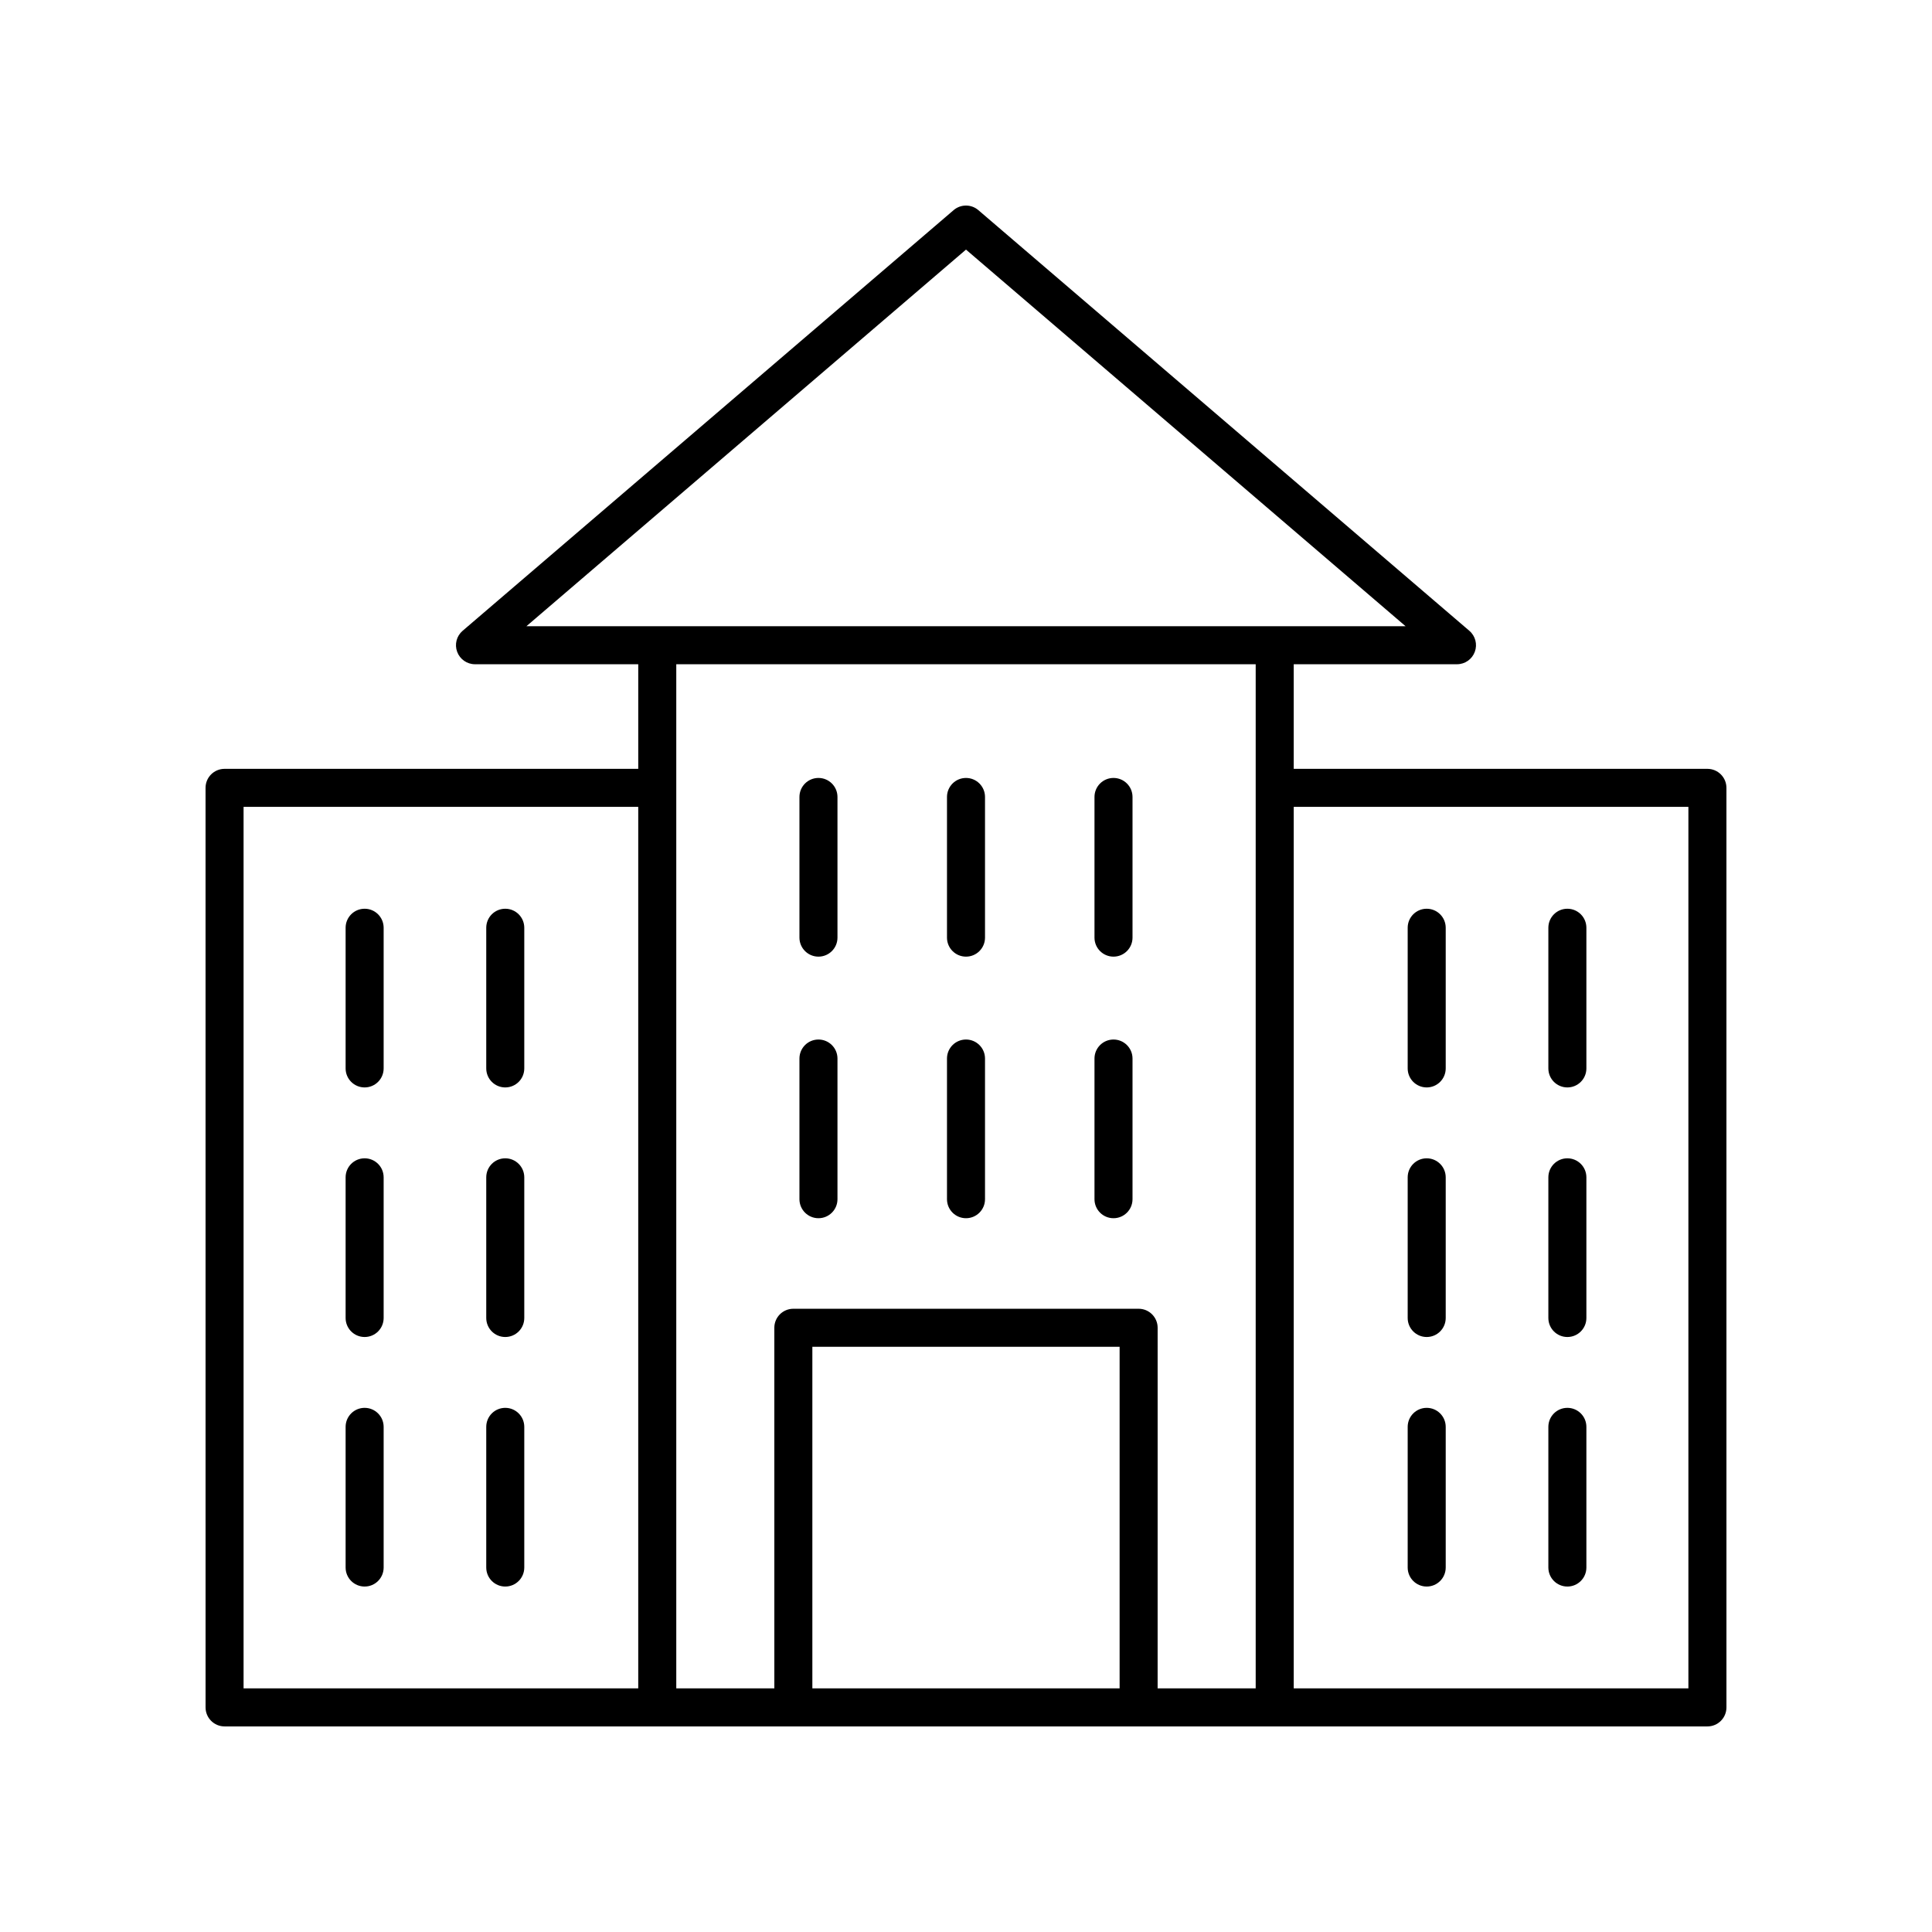 <?xml version="1.0" encoding="UTF-8"?>
<!-- The Best Svg Icon site in the world: iconSvg.co, Visit us! https://iconsvg.co -->
<svg fill="#000000" width="800px" height="800px" version="1.1" viewBox="144 144 512 512" xmlns="http://www.w3.org/2000/svg">
 <g>
  <path d="m596.48 347.75h-109.63v-27.719h43.266c2.109 0 3.996-1.312 4.723-3.293 0.734-1.977 0.156-4.203-1.445-5.57l-130.12-111.48c-1.879-1.617-4.676-1.617-6.555 0l-130.12 111.48c-1.605 1.371-2.18 3.594-1.445 5.57 0.727 1.977 2.613 3.293 4.723 3.293h43.266v27.719h-109.63c-2.785 0-5.039 2.254-5.039 5.039l0.004 243.69c0 2.781 2.254 5.039 5.039 5.039h392.97c2.785 0 5.039-2.254 5.039-5.039l-0.004-243.69c0-2.781-2.254-5.039-5.039-5.039zm-283.34 243.69h-104.59v-233.61h104.59zm-29.641-281.48 116.5-99.812 116.5 99.812zm157.21 281.48h-81.426v-90.527h81.426zm36.062 0h-25.988l0.004-95.566c0-2.781-2.254-5.039-5.039-5.039h-91.504c-2.785 0-5.039 2.254-5.039 5.039l0.004 95.566h-25.988v-271.41h153.55zm114.67 0h-104.59v-233.61h104.59z"/>
  <path d="m240.63 432.18c2.785 0 5.039-2.254 5.039-5.039v-37.277c0-2.781-2.254-5.039-5.039-5.039s-5.039 2.254-5.039 5.039v37.277c0 2.785 2.254 5.039 5.039 5.039z"/>
  <path d="m277.9 432.18c2.785 0 5.039-2.254 5.039-5.039v-37.277c0-2.781-2.254-5.039-5.039-5.039s-5.039 2.254-5.039 5.039v37.277c0.004 2.785 2.254 5.039 5.039 5.039z"/>
  <path d="m360.9 466.84c2.785 0 5.039-2.254 5.039-5.039v-37.277c0-2.781-2.254-5.039-5.039-5.039s-5.039 2.254-5.039 5.039v37.277c0.004 2.785 2.258 5.039 5.039 5.039z"/>
  <path d="m439.09 466.84c2.785 0 5.039-2.254 5.039-5.039v-37.277c0-2.781-2.254-5.039-5.039-5.039s-5.039 2.254-5.039 5.039v37.277c0 2.785 2.254 5.039 5.039 5.039z"/>
  <path d="m400 466.84c2.785 0 5.039-2.254 5.039-5.039v-37.277c0-2.781-2.254-5.039-5.039-5.039s-5.039 2.254-5.039 5.039v37.277c0 2.785 2.254 5.039 5.039 5.039z"/>
  <path d="m360.9 397.52c2.785 0 5.039-2.254 5.039-5.039v-37.277c0-2.781-2.254-5.039-5.039-5.039s-5.039 2.254-5.039 5.039v37.277c0.004 2.785 2.258 5.039 5.039 5.039z"/>
  <path d="m439.09 397.52c2.785 0 5.039-2.254 5.039-5.039v-37.277c0-2.781-2.254-5.039-5.039-5.039s-5.039 2.254-5.039 5.039v37.277c0 2.785 2.254 5.039 5.039 5.039z"/>
  <path d="m400 397.52c2.785 0 5.039-2.254 5.039-5.039v-37.277c0-2.781-2.254-5.039-5.039-5.039s-5.039 2.254-5.039 5.039v37.277c0 2.785 2.254 5.039 5.039 5.039z"/>
  <path d="m240.63 498.32c2.785 0 5.039-2.254 5.039-5.039v-37.277c0-2.781-2.254-5.039-5.039-5.039s-5.039 2.254-5.039 5.039v37.277c0 2.781 2.254 5.039 5.039 5.039z"/>
  <path d="m277.9 498.32c2.785 0 5.039-2.254 5.039-5.039v-37.277c0-2.781-2.254-5.039-5.039-5.039s-5.039 2.254-5.039 5.039v37.277c0.004 2.781 2.254 5.039 5.039 5.039z"/>
  <path d="m240.63 564.45c2.785 0 5.039-2.254 5.039-5.039v-37.277c0-2.781-2.254-5.039-5.039-5.039s-5.039 2.254-5.039 5.039v37.277c0 2.785 2.254 5.039 5.039 5.039z"/>
  <path d="m277.9 564.45c2.785 0 5.039-2.254 5.039-5.039v-37.277c0-2.781-2.254-5.039-5.039-5.039s-5.039 2.254-5.039 5.039v37.277c0.004 2.785 2.254 5.039 5.039 5.039z"/>
  <path d="m522.09 432.18c2.785 0 5.039-2.254 5.039-5.039v-37.277c0-2.781-2.254-5.039-5.039-5.039s-5.039 2.254-5.039 5.039v37.277c0 2.785 2.254 5.039 5.039 5.039z"/>
  <path d="m559.37 432.18c2.785 0 5.039-2.254 5.039-5.039v-37.277c0-2.781-2.254-5.039-5.039-5.039-2.785 0-5.039 2.254-5.039 5.039v37.277c0 2.785 2.254 5.039 5.039 5.039z"/>
  <path d="m522.09 498.32c2.785 0 5.039-2.254 5.039-5.039v-37.277c0-2.781-2.254-5.039-5.039-5.039s-5.039 2.254-5.039 5.039v37.277c0 2.781 2.254 5.039 5.039 5.039z"/>
  <path d="m559.37 498.32c2.785 0 5.039-2.254 5.039-5.039v-37.277c0-2.781-2.254-5.039-5.039-5.039-2.785 0-5.039 2.254-5.039 5.039v37.277c0 2.781 2.254 5.039 5.039 5.039z"/>
  <path d="m522.09 564.45c2.785 0 5.039-2.254 5.039-5.039v-37.277c0-2.781-2.254-5.039-5.039-5.039s-5.039 2.254-5.039 5.039v37.277c0 2.785 2.254 5.039 5.039 5.039z"/>
  <path d="m559.37 564.45c2.785 0 5.039-2.254 5.039-5.039v-37.277c0-2.781-2.254-5.039-5.039-5.039-2.785 0-5.039 2.254-5.039 5.039v37.277c0 2.785 2.254 5.039 5.039 5.039z"/>
 </g>
</svg>